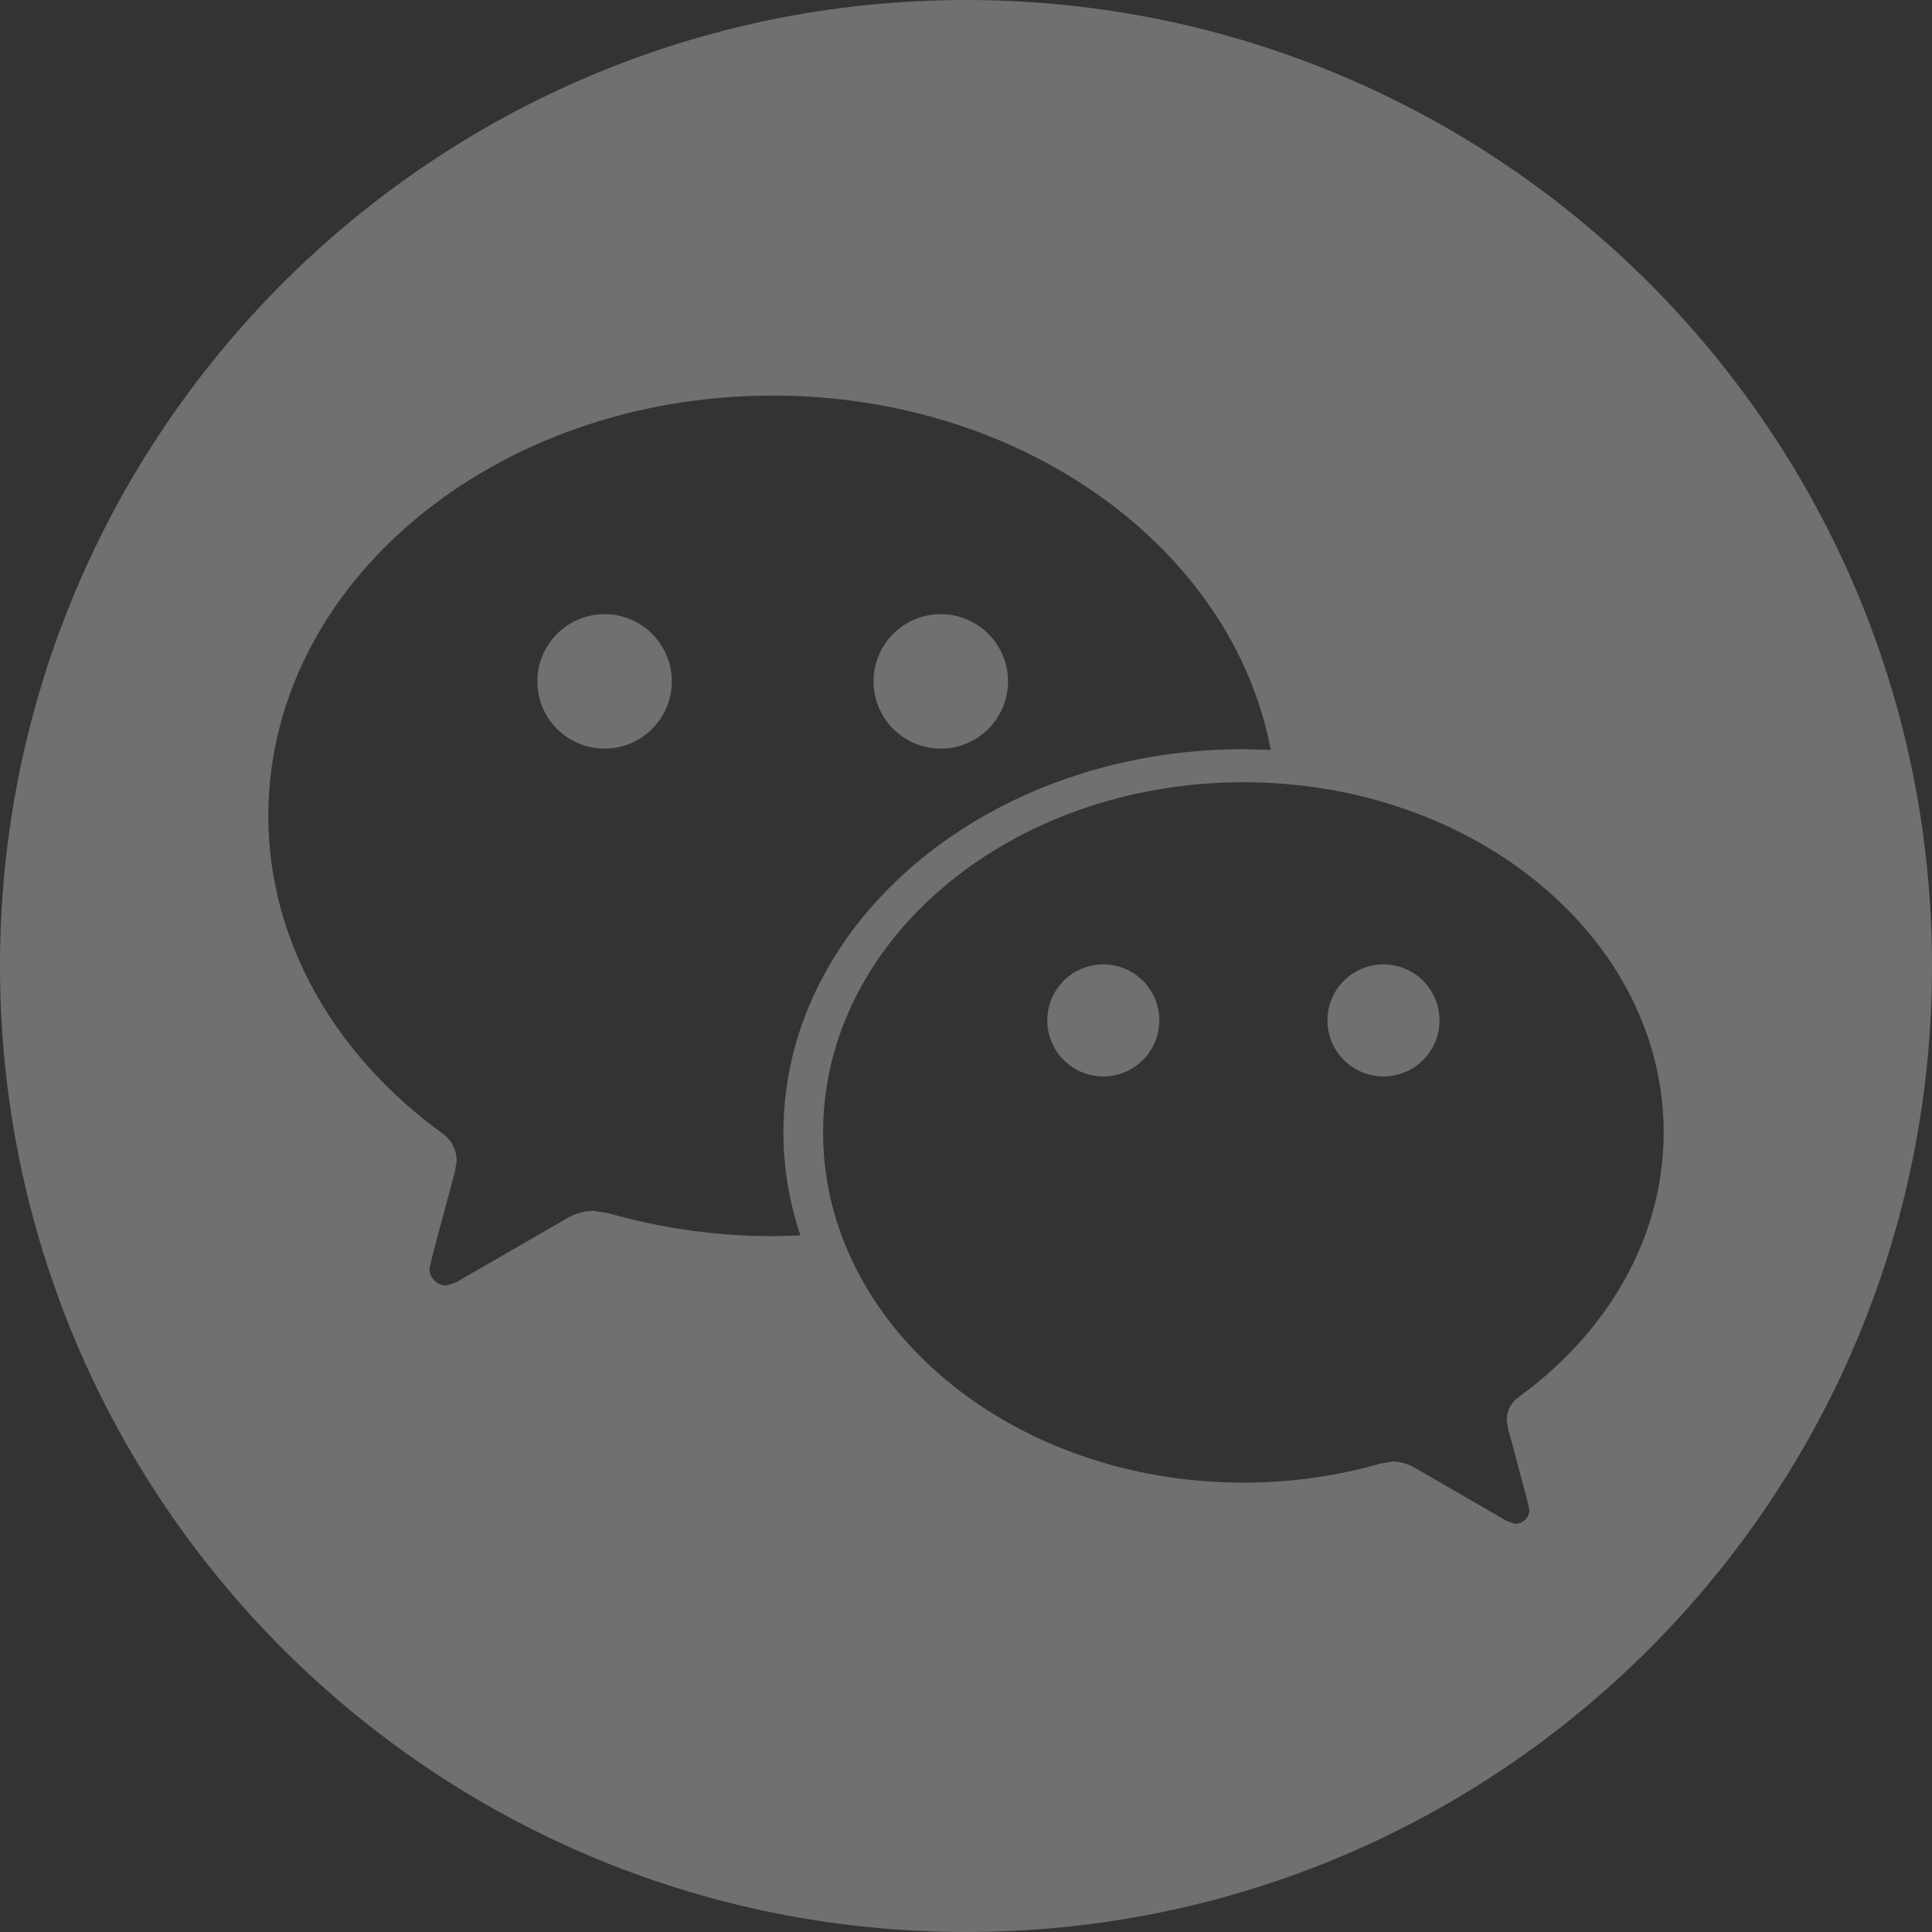 <svg xmlns="http://www.w3.org/2000/svg" width="36" height="36" viewBox="0 0 36 36" role="presentation" class="icon wechat-icon"><rect x="0" y="0" width="36" height="36" fill="#333333" stroke="none"/><title id="wechat" lang="en">wechat</title> <g fill="white"><g opacity="0.3"><path fill-rule="evenodd" clip-rule="evenodd" d="M18 36C27.941 36 36 27.941 36 18C36 8.059 27.941 0 18 0C8.059 0 0 8.059 0 18C0 27.941 8.059 36 18 36ZM31 21.101C31 23.069 29.945 24.838 28.294 26.035C28.162 26.129 28.075 26.284 28.075 26.46L28.102 26.626L28.455 27.943L28.497 28.133C28.497 28.277 28.381 28.394 28.236 28.394L28.086 28.346L26.371 27.355C26.242 27.282 26.105 27.235 25.955 27.235L25.725 27.27C24.925 27.501 24.062 27.627 23.169 27.627C18.844 27.627 15.337 24.706 15.337 21.101C15.337 17.498 18.844 14.576 23.169 14.576C27.493 14.576 31 17.498 31 21.101ZM5 15.203C5 10.877 9.208 7.371 14.398 7.371C19.085 7.371 22.971 10.232 23.679 13.973L23.169 13.96C18.436 13.96 14.598 17.158 14.598 21.102C14.598 21.767 14.71 22.41 14.914 23.021L14.398 23.034C13.325 23.034 12.29 22.88 11.33 22.604L11.054 22.563C10.873 22.563 10.709 22.618 10.555 22.707L8.498 23.895L8.316 23.954C8.144 23.954 8.003 23.813 8.003 23.64L8.054 23.411L8.477 21.832L8.51 21.632C8.51 21.421 8.406 21.235 8.247 21.122C6.265 19.687 5 17.562 5 15.203ZM19.515 19.014C19.515 19.59 19.981 20.058 20.558 20.058C21.135 20.058 21.602 19.59 21.602 19.014C21.602 18.436 21.135 17.97 20.558 17.97C19.981 17.97 19.515 18.436 19.515 19.014ZM24.735 19.014C24.735 19.59 25.202 20.058 25.779 20.058C26.356 20.058 26.823 19.59 26.823 19.014C26.823 18.436 26.356 17.97 25.779 17.97C25.202 17.97 24.735 18.436 24.735 19.014ZM10.013 12.697C10.013 13.388 10.573 13.949 11.265 13.949C11.957 13.949 12.518 13.388 12.518 12.697C12.518 12.005 11.957 11.444 11.265 11.444C10.573 11.444 10.013 12.005 10.013 12.697ZM16.277 12.697C16.277 13.388 16.838 13.949 17.53 13.949C18.222 13.949 18.783 13.388 18.783 12.697C18.783 12.005 18.222 11.444 17.53 11.444C16.838 11.444 16.277 12.005 16.277 12.697Z"></path></g></g></svg>